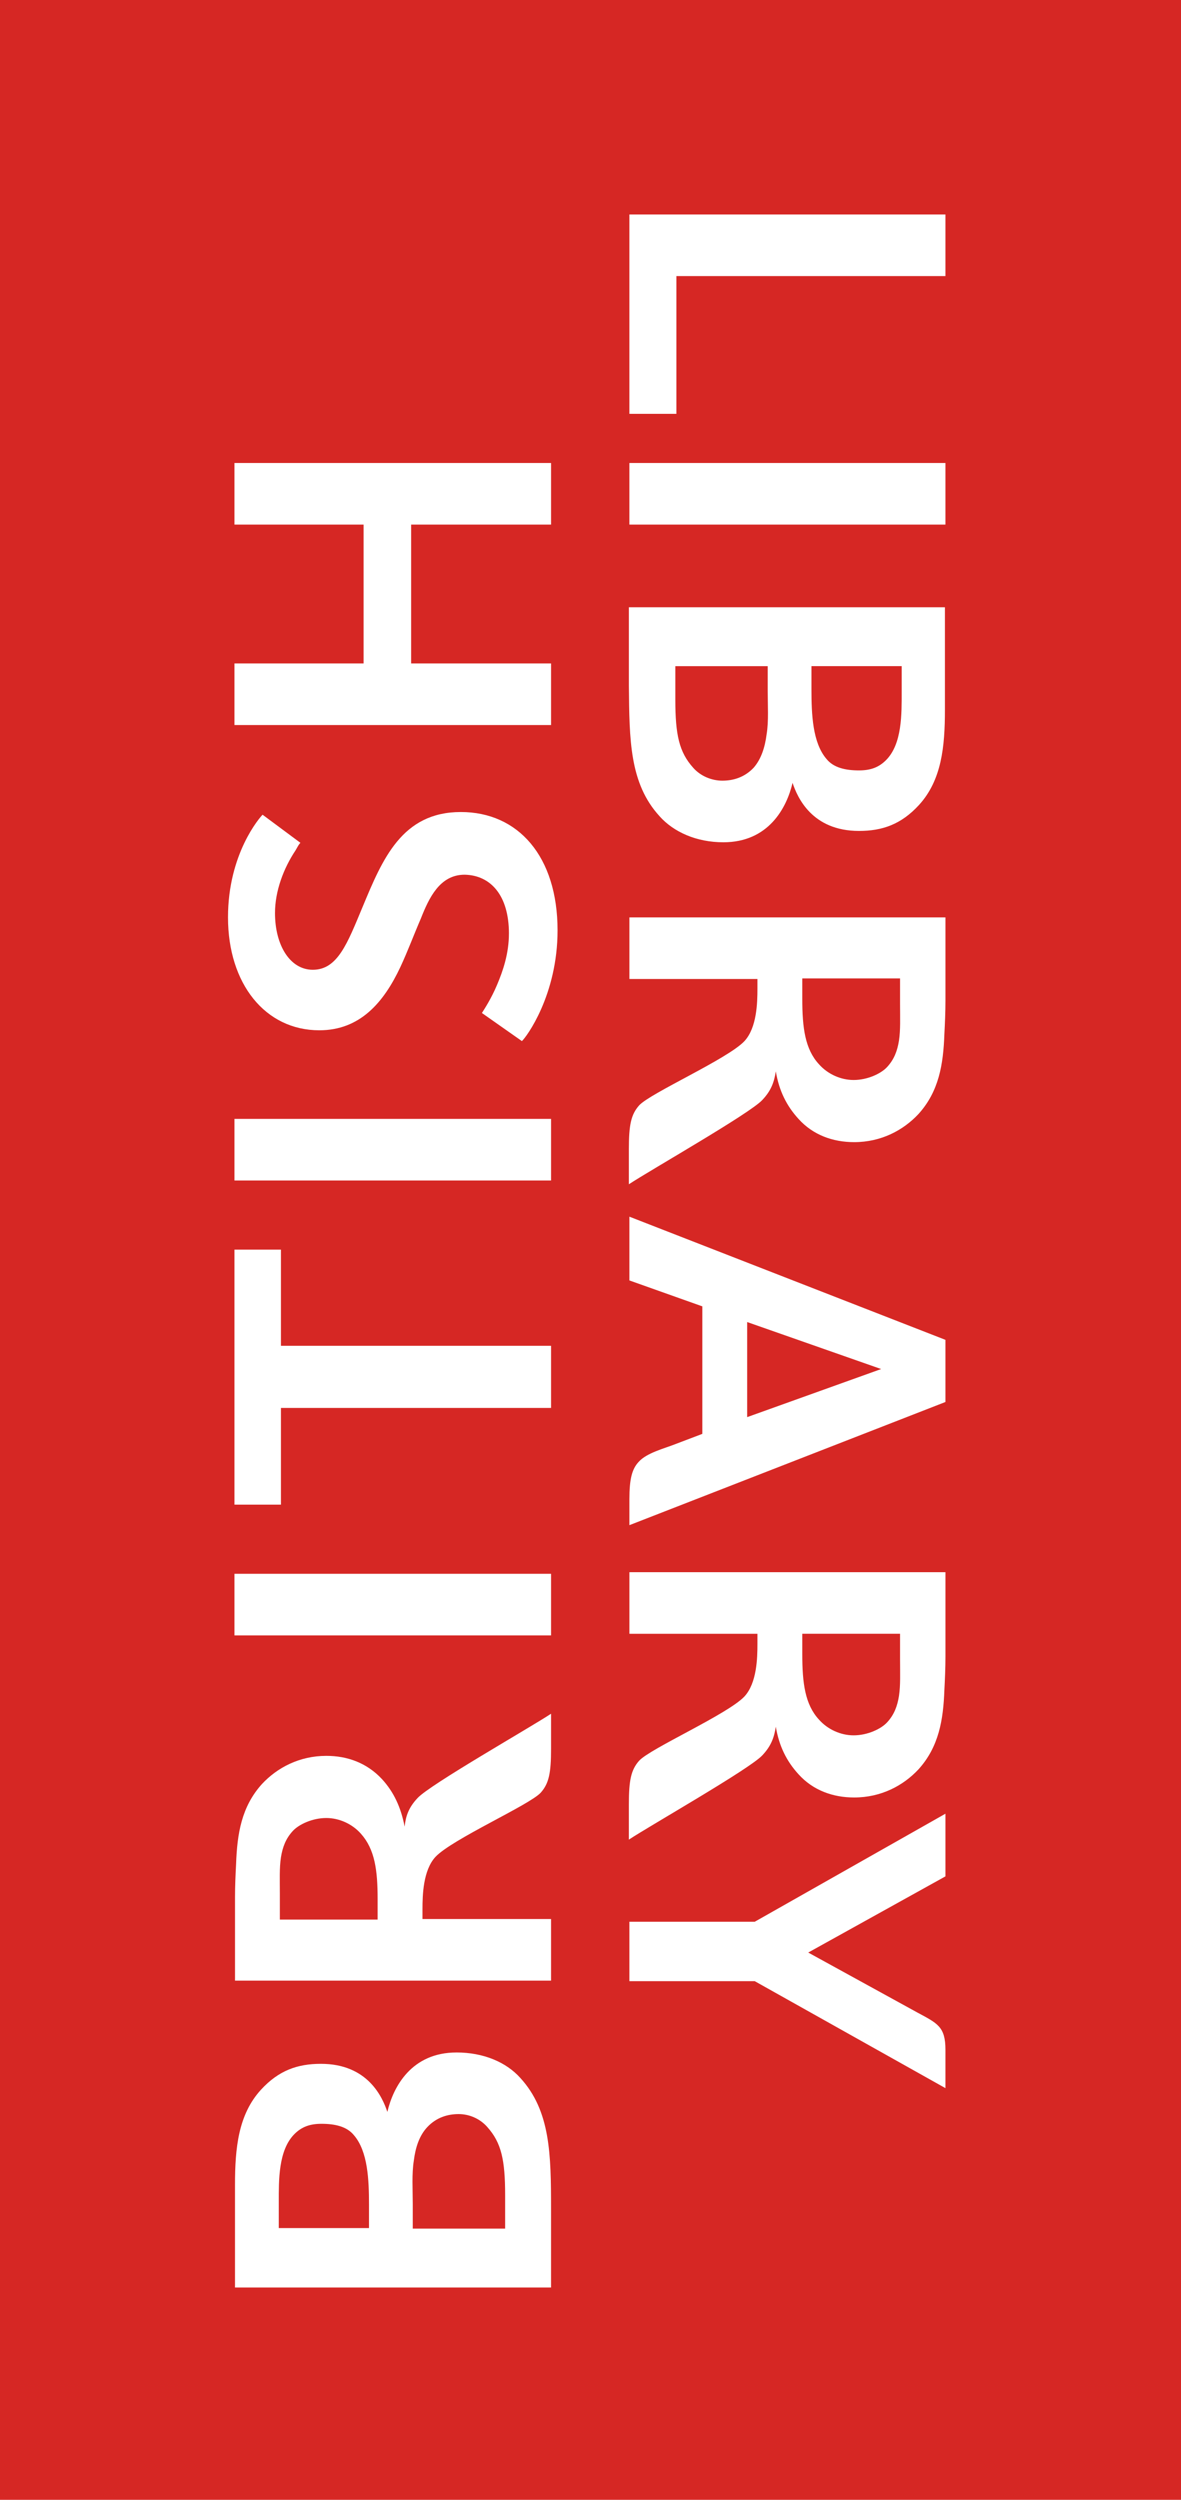 <?xml version="1.0" encoding="UTF-8"?>
<svg id="british_library" data-name="british library" xmlns="http://www.w3.org/2000/svg" viewBox="0 0 94.489 200">
  <defs>
    <style>
      .cls-1 {
        fill: #d62724;
      }

      .cls-1, .cls-2 {
        stroke-width: 0px;
      }

      .cls-2 {
        fill: #fff;
      }
    </style>
  </defs>
  <g id="_Group_original" data-name="&amp;lt;Group&amp;gt; original">
    <rect class="cls-1" width="94.489" height="200"/>
    <polygon class="cls-2" points="29.09 41.971 29.09 53.08 18.759 53.08 18.759 58.007 44.089 58.007 44.089 53.08 32.894 53.08 32.894 41.971 44.089 41.971 44.089 37.043 18.759 37.043 18.759 41.971 29.09 41.971"/>
    <polygon class="cls-2" points="50.357 33.11 54.117 33.11 54.117 22.088 75.643 22.088 75.643 17.16 50.357 17.16 50.357 33.11"/>
    <rect class="cls-2" x="50.357" y="37.043" width="25.286" height="4.928"/>
    <path class="cls-2" d="M40.718,74.692c0,1.599-.475,2.982-.951,4.106s-.994,1.902-1.21,2.248l3.199,2.248c.346-.303,2.853-3.674,2.853-8.861,0-5.922-3.155-9.466-7.737-9.466-4.712,0-6.268,3.76-7.867,7.607-1.21,2.896-1.988,5.014-3.977,5.014-1.815,0-3.026-1.945-3.026-4.539,0-1.772.692-3.588,1.643-5.014.173-.303.259-.475.389-.605l-3.026-2.248c-.216.216-2.766,3.112-2.766,8.213,0,5.317,2.982,9.034,7.305,9.034,3.242,0,5.144-2.204,6.484-5.057.605-1.297,1.081-2.594,1.643-3.89.648-1.643,1.513-3.501,3.501-3.501,2.075.043,3.544,1.643,3.544,4.712"/>
    <rect class="cls-2" x="18.759" y="89.518" width="25.33" height="4.928"/>
    <path class="cls-2" d="M61.422,53.296v1.945c0,1.21.086,2.464-.086,3.501-.13,1.037-.432,1.988-1.037,2.68-.735.778-1.643,1.037-2.507,1.037-.821,0-1.729-.346-2.334-1.037-1.124-1.254-1.426-2.637-1.426-5.446v-2.68h7.391ZM72.142,53.296v2.075c0,1.729.043,4.15-1.254,5.446-.562.562-1.21.821-2.161.821-1.081,0-2.032-.216-2.594-.908-1.124-1.297-1.21-3.588-1.21-5.576v-1.859h7.218ZM52.777,65.312c1.124,1.254,2.939,2.075,5.101,2.075,3.588,0,5.057-2.723,5.533-4.755.389,1.167,1.556,3.847,5.317,3.847,1.859,0,3.372-.519,4.798-2.075,1.815-1.988,2.075-4.668,2.075-7.607v-8.213h-25.286v6.268c.043,4.322.043,7.824,2.464,10.46"/>
    <polygon class="cls-2" points="44.089 112.643 44.089 107.672 22.477 107.672 22.477 99.978 18.759 99.978 18.759 120.38 22.477 120.38 22.477 112.643 44.089 112.643"/>
    <rect class="cls-2" x="18.759" y="125.913" width="25.33" height="4.928"/>
    <path class="cls-2" d="M70.499,109.531l-10.72,3.847v-7.607l10.72,3.76ZM56.192,104.517v10.201l-2.161.821c-.865.346-2.291.692-2.939,1.426-.519.562-.735,1.34-.735,2.982v2.075l25.286-9.855v-4.971l-25.286-9.855v5.101l5.835,2.075Z"/>
    <path class="cls-2" d="M22.39,153.577v-2.075c0-1.081-.043-2.032.086-2.896.13-.821.389-1.513.951-2.118.475-.519,1.556-1.037,2.68-1.037,1.037,0,2.075.475,2.766,1.254,1.124,1.254,1.34,2.939,1.34,5.23v1.643h-7.824ZM33.802,153.577v-.821c0-1.124.043-3.112,1.037-4.193,1.34-1.426,7.521-4.15,8.429-5.144.648-.735.821-1.556.821-3.501v-2.81c-1.772,1.167-9.682,5.662-10.677,6.743-.735.778-.951,1.47-1.037,2.291-.303-1.556-.865-2.766-1.815-3.804-1.21-1.297-2.766-1.859-4.452-1.859-2.161,0-3.933.951-5.144,2.248-1.643,1.815-1.988,3.977-2.075,6.397-.043.821-.086,1.772-.086,2.68v6.657h25.286v-4.928h-10.287v.043Z"/>
    <path class="cls-2" d="M38.989,170.175c1.124,1.254,1.426,2.637,1.426,5.446v2.68h-7.391v-1.945c0-1.21-.086-2.421.086-3.501.13-1.037.432-1.988,1.081-2.68.735-.778,1.643-1.037,2.507-1.037.821,0,1.686.346,2.291,1.037M22.304,178.258v-2.075c0-1.729-.043-4.15,1.254-5.446.562-.562,1.21-.821,2.161-.821,1.081,0,2.032.216,2.594.908,1.124,1.297,1.21,3.588,1.21,5.576v1.859h-7.218ZM36.525,164.21c-3.588,0-5.057,2.723-5.533,4.755-.389-1.167-1.556-3.847-5.317-3.847-1.859,0-3.372.519-4.798,2.075-1.815,1.988-2.075,4.668-2.075,7.607v8.213h25.286v-6.268c0-4.366-.043-7.867-2.464-10.504-1.124-1.254-2.939-2.032-5.101-2.032"/>
    <path class="cls-2" d="M50.357,153.707v4.798h10.028l15.258,8.559v-3.069c0-1.859-.648-2.118-2.248-2.982l-8.731-4.798,10.979-6.095v-5.014l-15.258,8.645h-10.028v-.043Z"/>
    <path class="cls-2" d="M72.012,130.711v2.075c0,1.081.043,2.032-.086,2.896-.13.821-.389,1.513-.951,2.118-.475.519-1.556,1.037-2.68,1.037-1.037,0-2.075-.475-2.766-1.254-1.124-1.21-1.34-2.939-1.34-5.23v-1.643h7.824ZM60.601,130.711v.821c0,1.124-.043,3.112-1.037,4.193-1.34,1.426-7.521,4.15-8.429,5.144-.648.735-.821,1.556-.821,3.501v2.81c1.772-1.167,9.682-5.662,10.677-6.743.735-.778.951-1.47,1.081-2.291.259,1.556.865,2.766,1.815,3.804,1.167,1.297,2.766,1.859,4.452,1.859,2.161,0,3.933-.951,5.144-2.248,1.643-1.815,1.988-3.977,2.075-6.354.043-.821.086-1.772.086-2.68v-6.743h-25.286v4.928h10.244Z"/>
    <path class="cls-2" d="M72.012,78.28v2.075c0,1.081.043,2.032-.086,2.896-.13.821-.389,1.513-.951,2.118-.475.519-1.556,1.037-2.68,1.037-1.037,0-2.075-.475-2.766-1.254-1.124-1.21-1.34-2.939-1.34-5.23v-1.643h7.824ZM60.601,78.28v.821c0,1.124-.043,3.112-1.037,4.193-1.34,1.426-7.521,4.15-8.429,5.144-.648.735-.821,1.556-.821,3.501v2.81c1.772-1.167,9.682-5.662,10.677-6.743.735-.778.951-1.47,1.081-2.291.259,1.556.865,2.766,1.815,3.804,1.167,1.297,2.766,1.859,4.452,1.859,2.161,0,3.933-.951,5.144-2.248,1.643-1.815,1.988-3.977,2.075-6.397.043-.821.086-1.772.086-2.68v-6.657h-25.286v4.928h10.244v-.043Z"/>
  </g>
</svg>